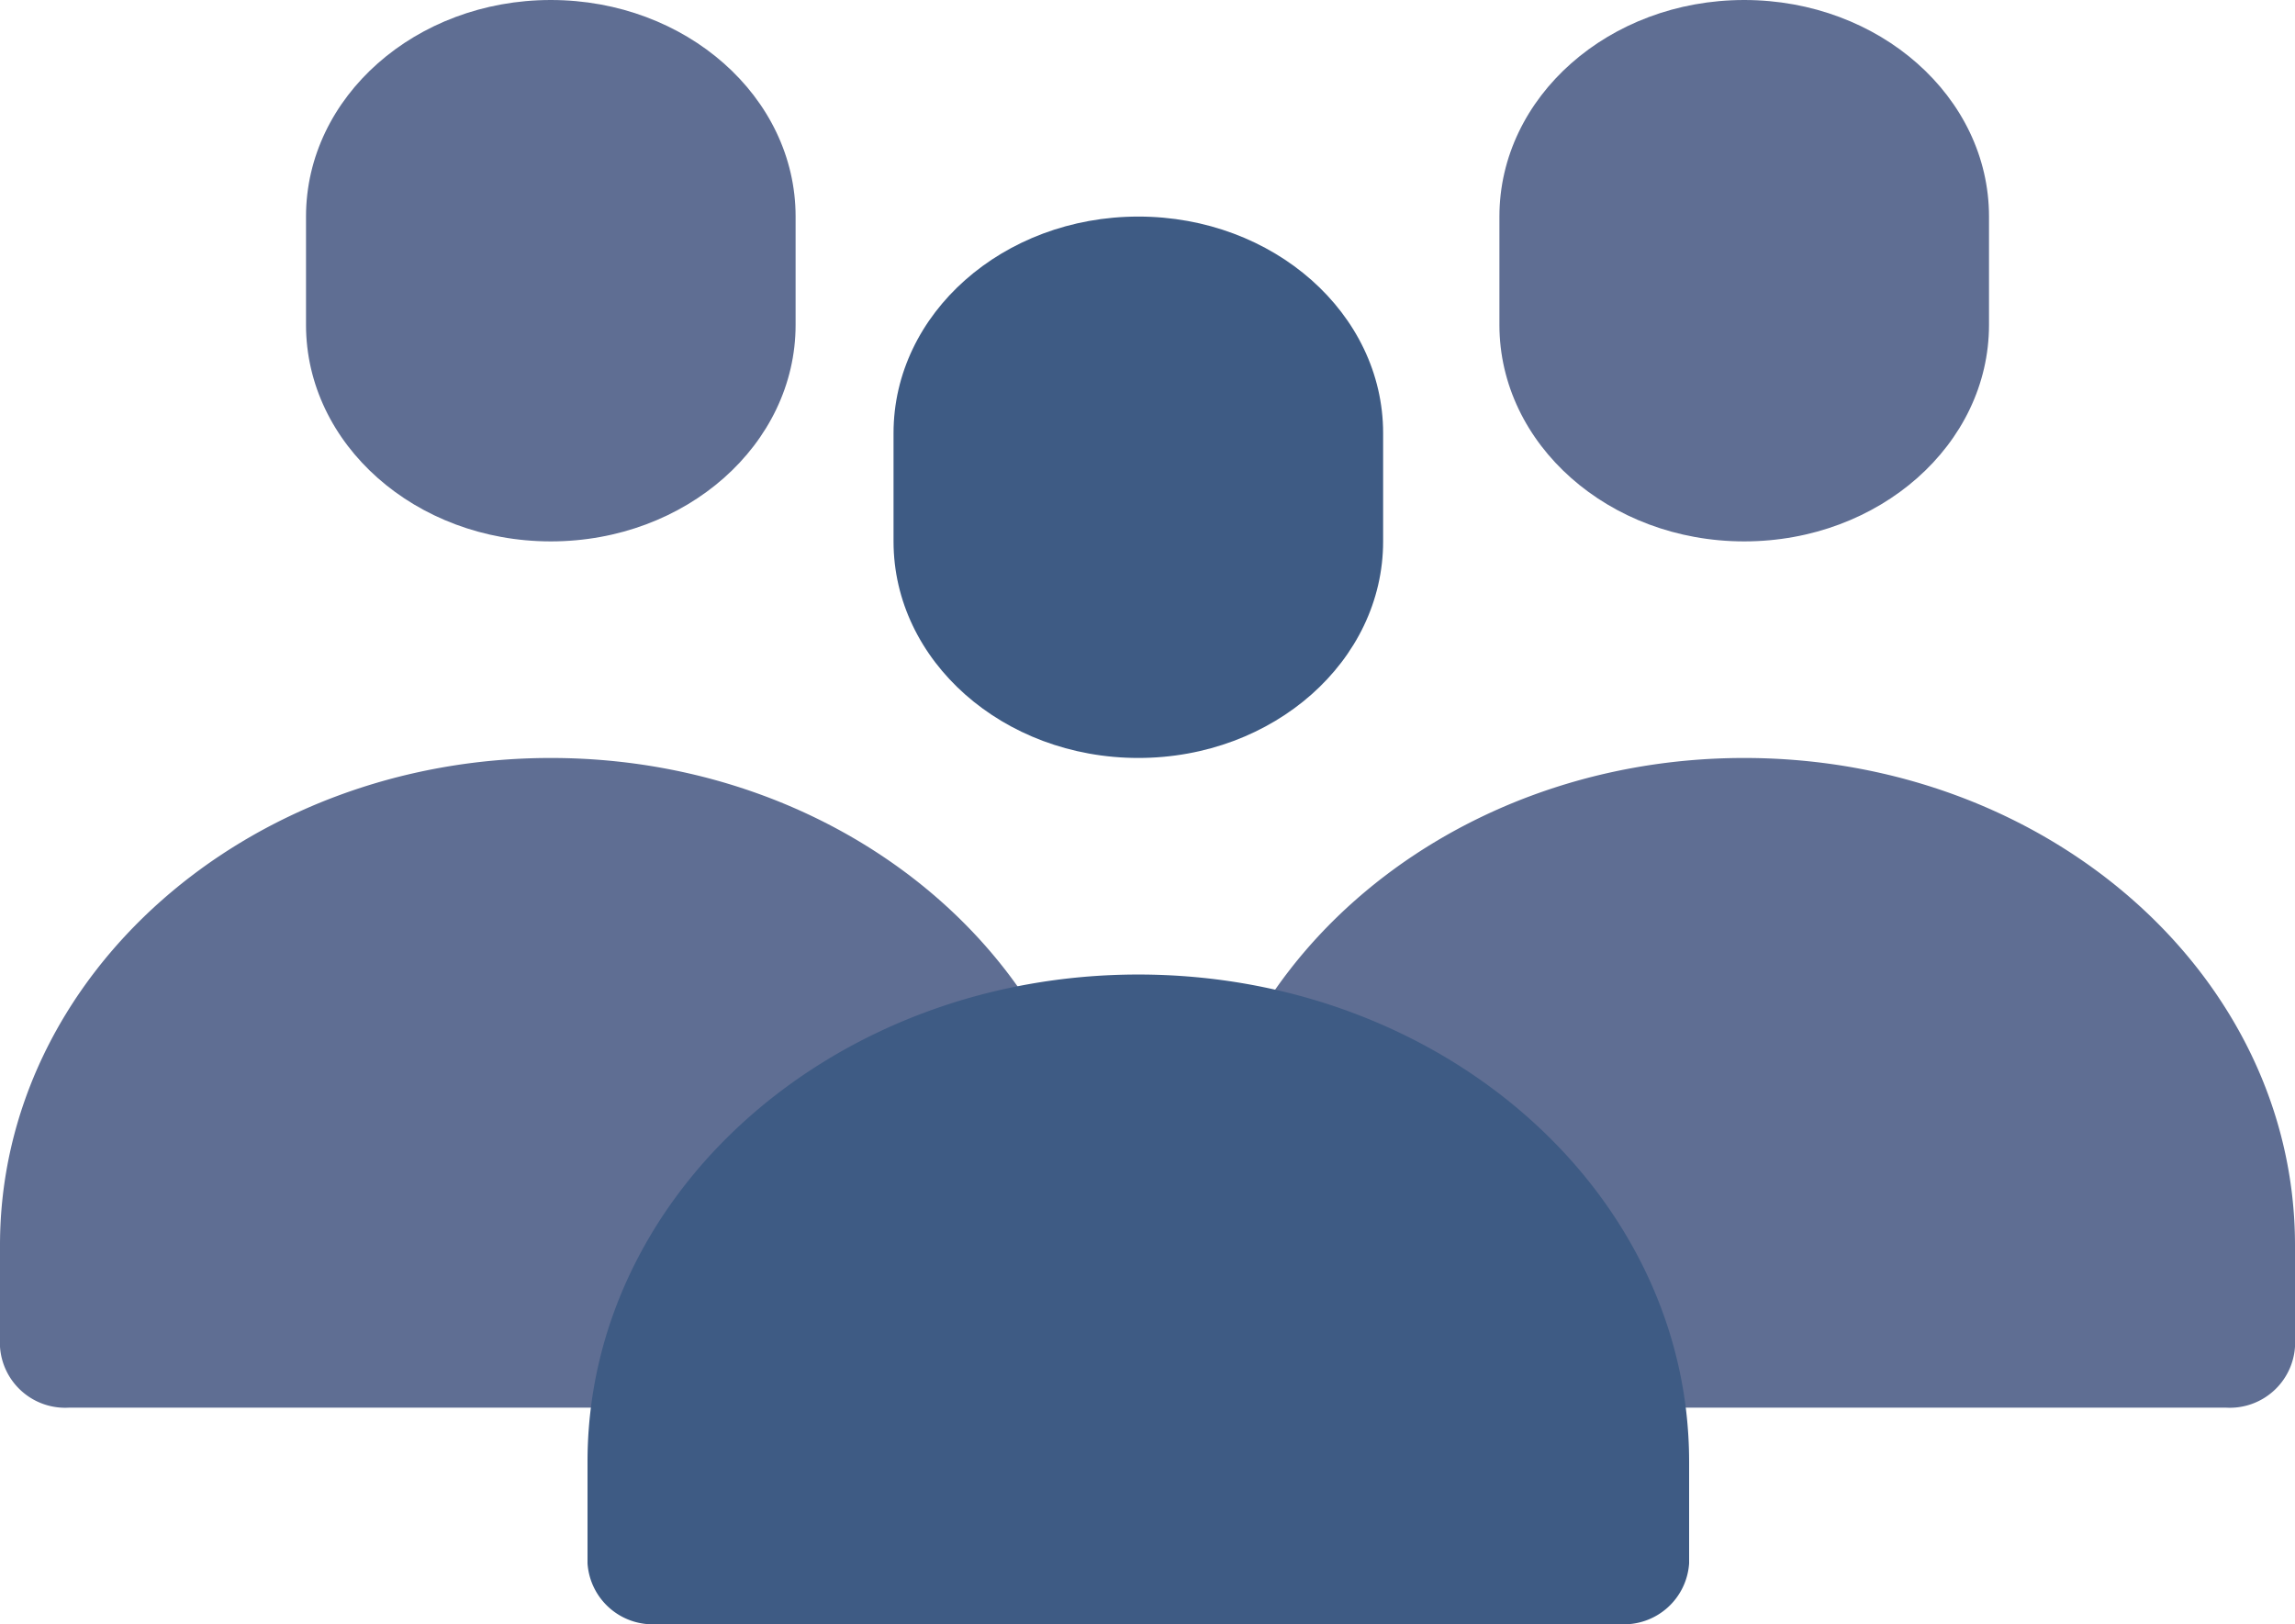 <svg id="グループ_176" data-name="グループ 176" xmlns="http://www.w3.org/2000/svg" xmlns:xlink="http://www.w3.org/1999/xlink" width="130" height="92" viewBox="0 0 130 92">
  <defs>
    <clipPath id="clip-path">
      <rect id="長方形_1239" data-name="長方形 1239" width="130" height="92" fill="none"/>
    </clipPath>
  </defs>
  <g id="グループ_175" data-name="グループ 175" clip-path="url(#clip-path)">
    <path id="パス_342" data-name="パス 342" d="M30.533,30.666h0c-7.659,0-13.866-5.492-13.866-12.266V12.266C16.667,5.491,22.875,0,30.533,0S44.4,5.491,44.4,12.266V18.4c0,6.774-6.208,12.266-13.866,12.266" transform="translate(0.667 0)" fill="#5f6e93"/>
    <path id="パス_343" data-name="パス 343" d="M58.5,83.467H3.9A3.7,3.7,0,0,1,0,80.017v-5.75c0-15.243,13.968-27.6,31.2-27.6s31.2,12.357,31.2,27.6v5.75a3.7,3.7,0,0,1-3.9,3.45" transform="translate(0 -3.733)" fill="#5f6e93"/>
    <path id="パス_344" data-name="パス 344" d="M95.533,30.666h0c-7.659,0-13.866-5.492-13.866-12.266V12.266C81.667,5.491,87.875,0,95.533,0S109.4,5.491,109.4,12.266V18.4c0,6.774-6.208,12.266-13.866,12.266" transform="translate(3.267 0)" fill="#5f6e93"/>
    <path id="パス_345" data-name="パス 345" d="M123.5,83.467H68.9a3.7,3.7,0,0,1-3.9-3.45v-5.75c0-15.243,13.968-27.6,31.2-27.6s31.2,12.357,31.2,27.6v5.75a3.7,3.7,0,0,1-3.9,3.45" transform="translate(2.6 -3.733)" fill="#5f6e93"/>
    <path id="パス_346" data-name="パス 346" d="M62.533,44h0c-7.659,0-13.866-5.492-13.866-12.266V25.6c0-6.775,6.208-12.266,13.866-12.266S76.4,18.825,76.4,25.6v6.134C76.4,38.508,70.192,44,62.533,44" transform="translate(1.947 -1.067)" fill="#3e5b84"/>
    <path id="パス_347" data-name="パス 347" d="M90.5,96.8H35.9A3.7,3.7,0,0,1,32,93.35V87.6C32,72.357,45.968,60,63.2,60S94.4,72.357,94.4,87.6v5.75a3.7,3.7,0,0,1-3.9,3.45" transform="translate(1.28 -4.8)" fill="#3e5b84"/>
  </g>
</svg>

